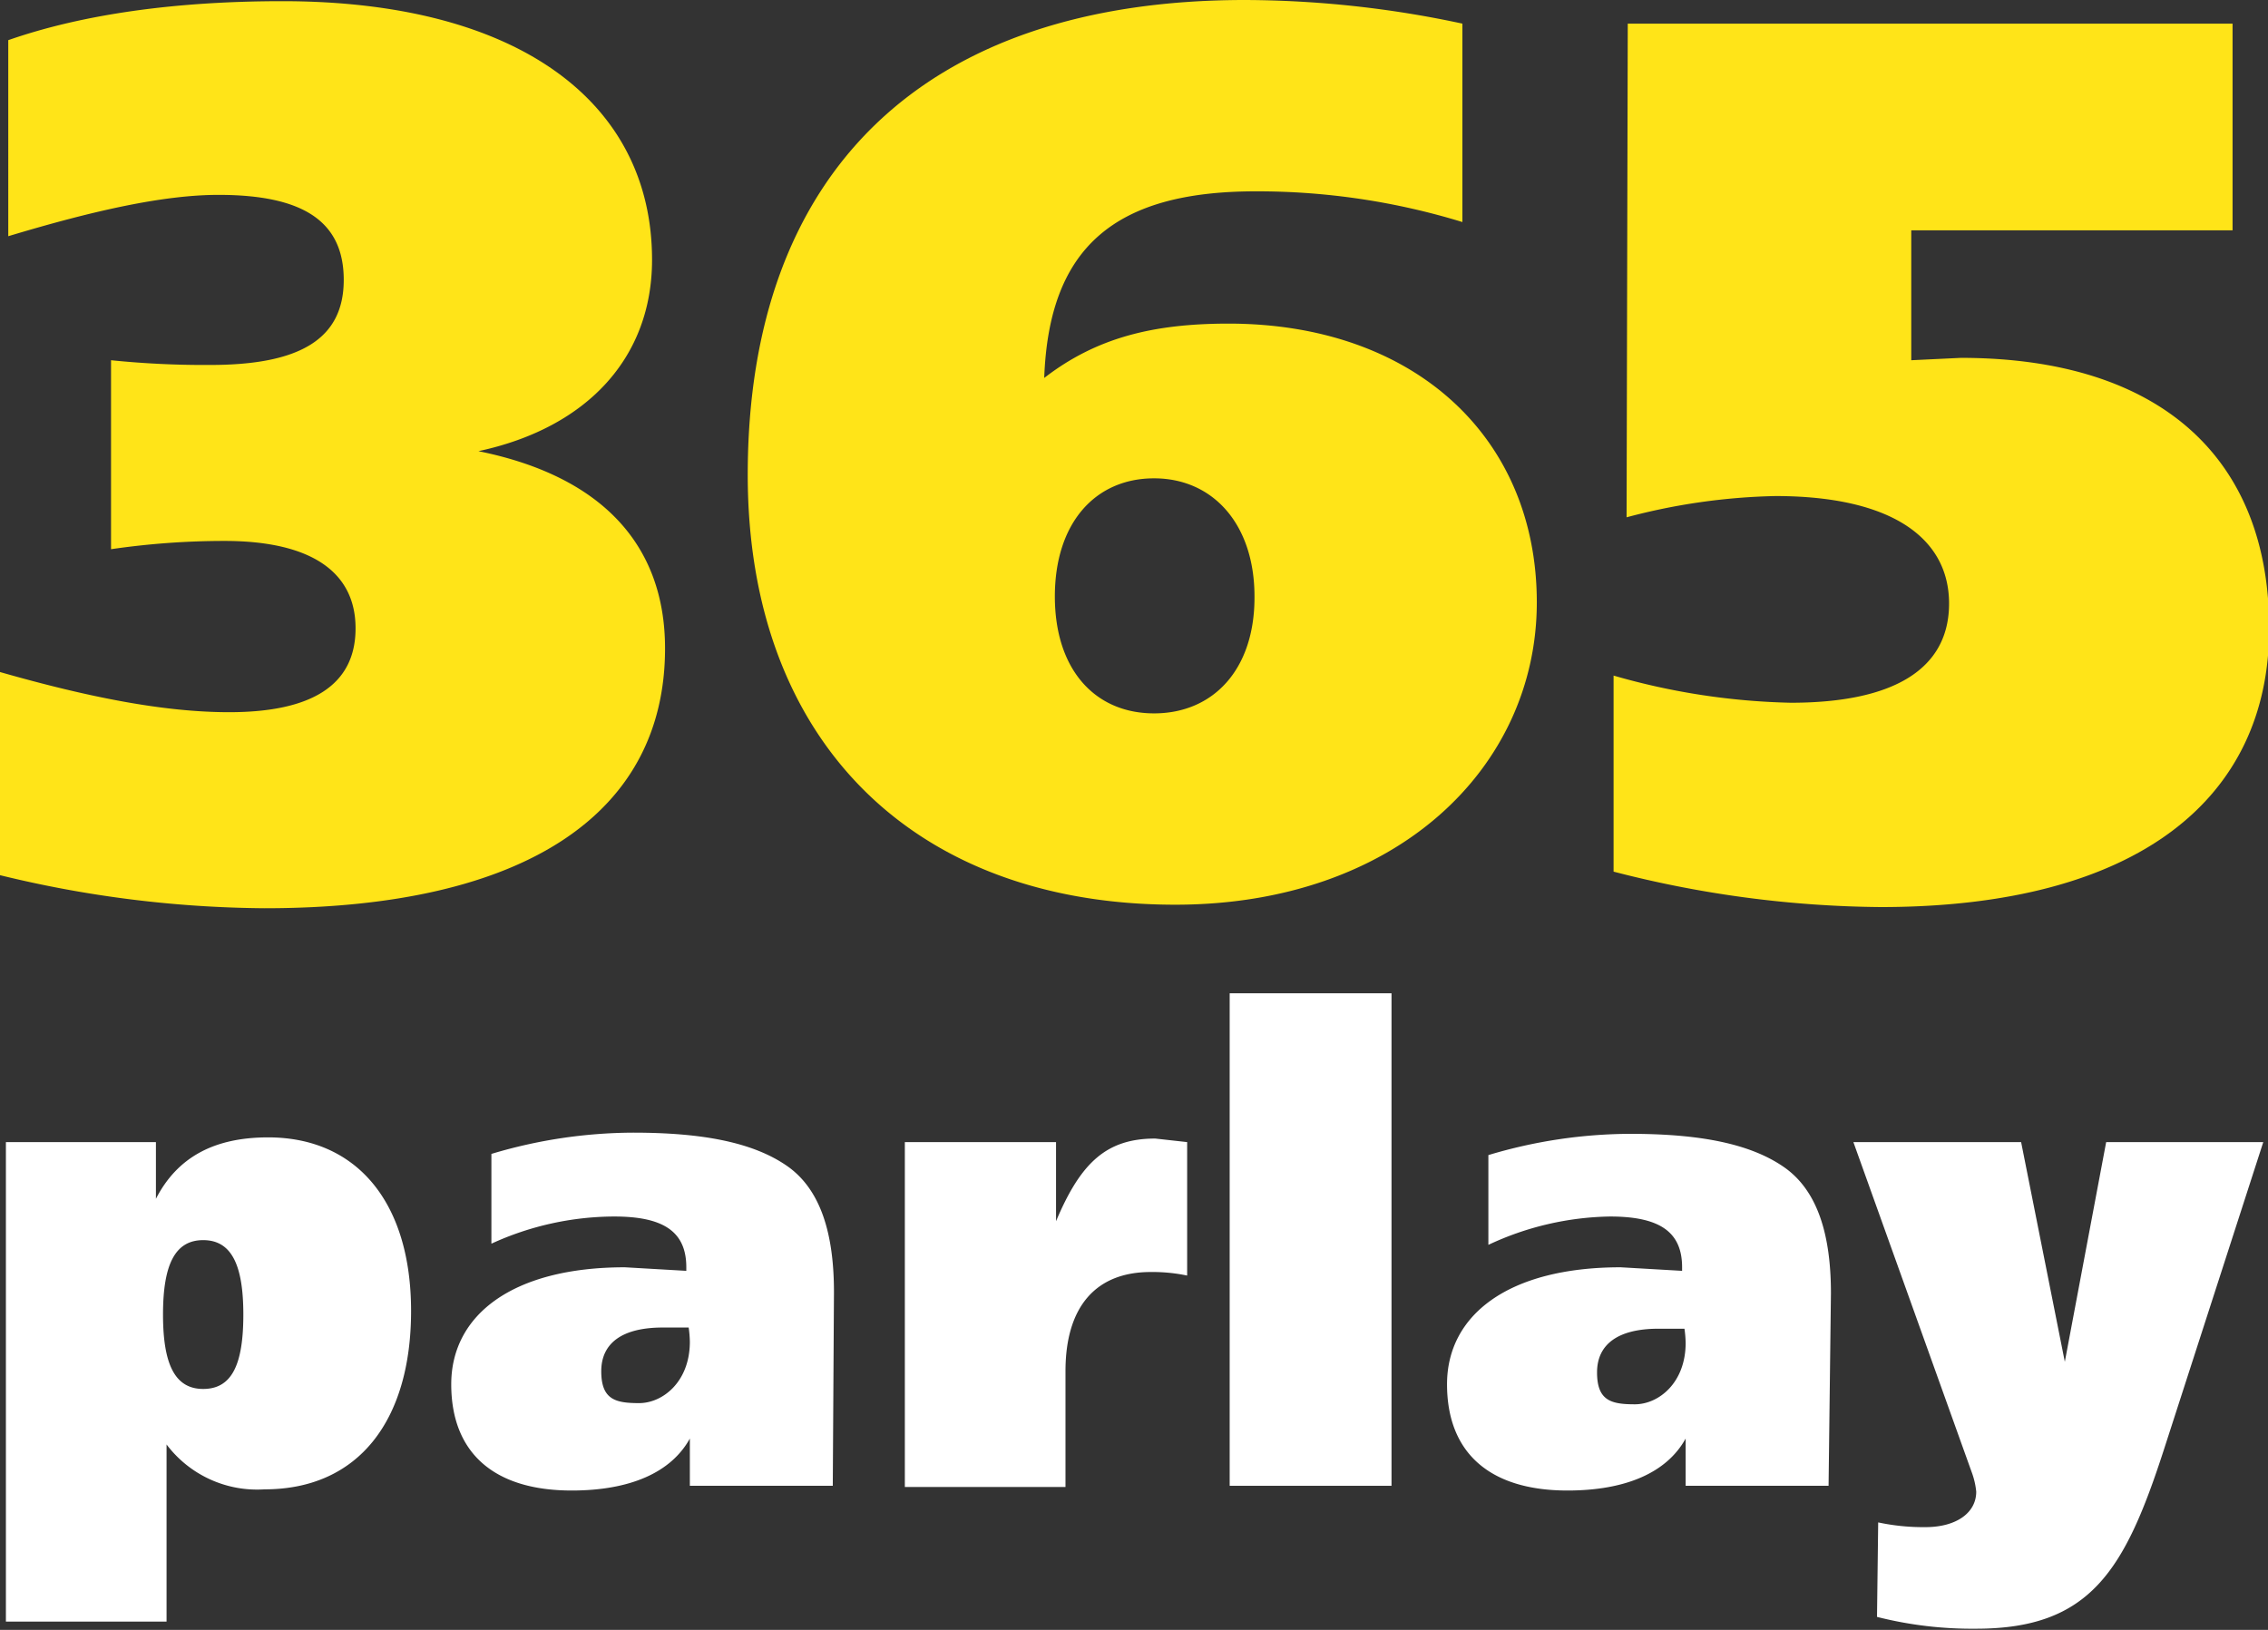 <svg id="Layer_1" data-name="Layer 1" xmlns="http://www.w3.org/2000/svg" viewBox="0 0 192 138"><rect x="0" y="0" width="192" height="138" fill="#333333" stroke="none"/><title>logo-square</title><path d="M17.6,125.6v4.8c1.8-3.5,4.9-5.2,9.5-5.2,7.5,0,12.1,5.5,12.1,14.7S34.8,155,26.8,155a9.6,9.6,0,0,1-8.3-3.8v15H4.9V125.6ZM25,140.2c0-4.2-1-6.3-3.4-6.3s-3.4,2.1-3.4,6.3,1,6.3,3.4,6.3S25,144.5,25,140.2Z" transform="translate(-4.4 -28.9)" fill="#fff"/><path d="M74.9,154.7H62.8v-4c-1.6,2.9-5.1,4.4-10,4.4-6.6,0-10.2-3.2-10.2-9s5.1-9.9,14.7-9.9l5.2.3v-.3c0-3-1.9-4.3-6.1-4.3A25.1,25.1,0,0,0,46,134.2v-7.6a42.1,42.1,0,0,1,12-1.8c5.8,0,10.1.8,13,2.8s4,5.8,4,10.7ZM60.5,141.3c-3.4,0-5.2,1.3-5.2,3.7s1.2,2.7,3.2,2.7,4.3-1.8,4.3-5.2a9.4,9.4,0,0,0-.1-1.2Z" transform="translate(-4.4 -28.9)" fill="#fff"/><path d="M81,125.6H93.8v6.7c2.1-5,4.3-7,8.4-7l2.7.3v11.3a14.3,14.3,0,0,0-3.1-.3c-4.6,0-7.2,2.9-7.2,8.4v9.8H81Z" transform="translate(-4.4 -28.9)" fill="#fff"/><path d="M108.5,154.7V113h13.7v41.7Z" transform="translate(-4.4 -28.9)" fill="#fff"/><path d="M159.2,154.7H147.1v-4c-1.6,2.9-5.1,4.4-10,4.4-6.6,0-10.2-3.2-10.2-9s5.1-9.9,14.7-9.9l5.2.3v-.3c0-3-1.9-4.3-6.1-4.3a25.1,25.1,0,0,0-10.3,2.4v-7.6a42.1,42.1,0,0,1,12-1.8c5.8,0,10.1.8,13,2.8s4,5.8,4,10.7Zm-14.4-13.3c-3.4,0-5.2,1.3-5.2,3.7s1.2,2.7,3.2,2.7,4.3-1.8,4.3-5.2a9.4,9.4,0,0,0-.1-1.2Z" transform="translate(-4.4 -28.9)" fill="#fff"/><path d="M163.4,157.8a18.3,18.3,0,0,0,4,.4c2.6,0,4.3-1.2,4.3-3a6.6,6.6,0,0,0-.4-1.7l-10-27.9h14.2l3.7,18.6,3.5-18.6H196l-8.4,26c-3.3,10.2-6.2,15.2-15.9,15.2a32.8,32.8,0,0,1-8.4-1Z" transform="translate(-4.4 -28.9)" fill="#fff"/><path d="M23.8,89.2c7,0,10.7-2.3,10.7-7.1s-3.8-7.4-11.1-7.4a66.5,66.5,0,0,0-9.6.7v-16a77.7,77.7,0,0,0,8.4.4c7.6,0,11.3-2.2,11.3-7.2s-3.5-7.2-10.6-7.2c-4.6,0-10.5,1.3-17.8,3.5V32.3C11.4,30.1,19.3,29,28.3,29c19.9,0,31.3,8.5,31.3,21.9,0,8.2-5.4,14.2-14.7,16.2C55.3,69.2,60.7,75,60.7,83.8c0,13.9-11.7,22-33.9,22A96.8,96.8,0,0,1,4.4,103V85.8C12.1,88,18.4,89.2,23.8,89.2Z" transform="translate(-4.4 -28.9)" fill="#ffe418"/><path d="M108.4,56.3c15.7,0,26.1,9.6,26.1,23.6s-11.9,25.6-30.6,25.6c-22.1,0-36.2-13.8-36.2-36.4,0-25.7,15-40.2,42.1-40.2a88.6,88.6,0,0,1,18.4,2V47.7a59.2,59.2,0,0,0-17.5-2.6c-12,0-17.5,4.8-17.9,15.8C97.2,57.5,102,56.3,108.4,56.3Zm2.2,23.1c0-6.1-3.5-10-8.5-10s-8.4,3.8-8.4,10,3.4,9.9,8.4,9.9,8.5-3.7,8.5-9.8Z" transform="translate(-4.4 -28.9)" fill="#ffe418"/><path d="M142.2,30.9h51.2V48.4H166.2v11l4.2-.2c16.9,0,26.1,8.5,26.1,22.9s-11.1,23.6-32.9,23.6a92.8,92.8,0,0,1-22.6-3V86.1A58.3,58.3,0,0,0,156,88.4c8.8,0,13.4-2.9,13.4-8.4s-4.8-9.1-14.7-9.1a52.9,52.9,0,0,0-12.6,1.8Z" transform="translate(-4.4 -28.9)" fill="#ffe418"/></svg>